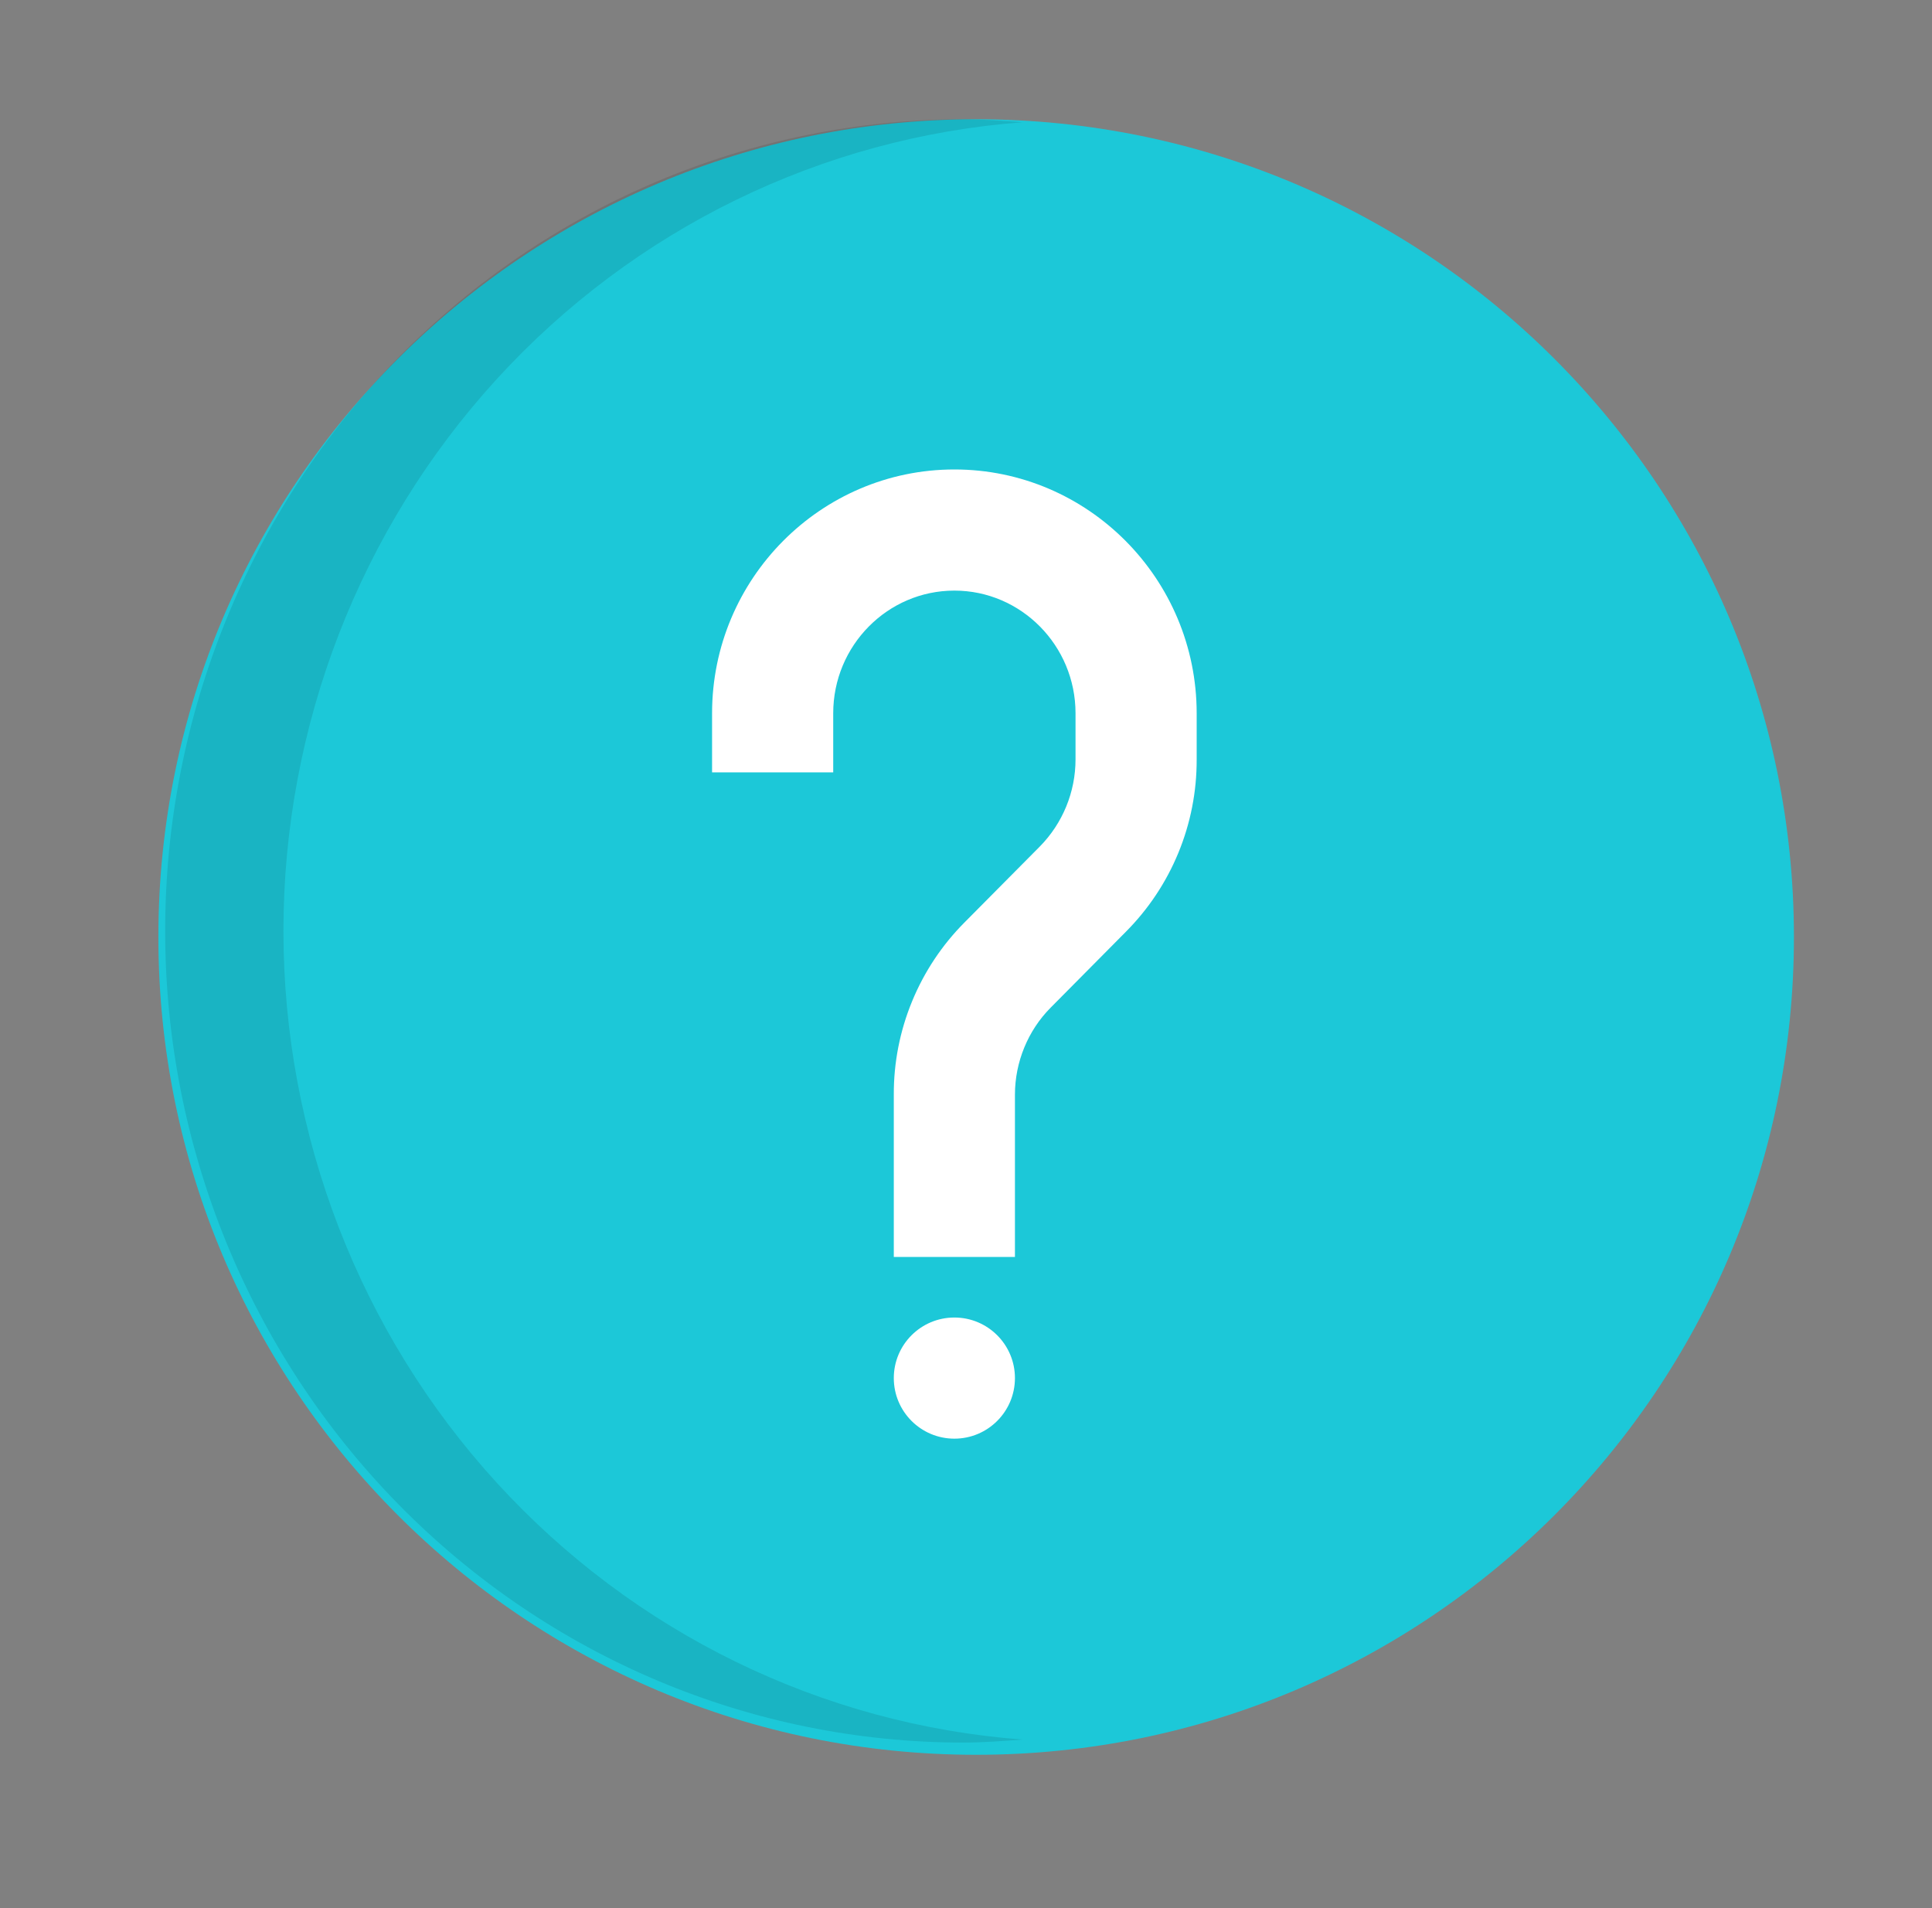 <svg width="81" height="80" viewBox="0 0 81 80" fill="none" xmlns="http://www.w3.org/2000/svg">
<rect x="0" y="0" width="81" height="80" fill="#808080" stroke="none"/>
<path d="M40.925 73.572C59.861 73.572 75.211 58.221 75.211 39.286C75.211 20.35 59.861 5 40.925 5C21.99 5 6.64 20.35 6.64 39.286C6.64 58.221 21.99 73.572 40.925 73.572Z" fill="#1CC8D8"/>
<path opacity="0.1" d="M11.883 39.03C11.886 30.445 15.082 22.18 20.829 15.891C26.577 9.603 34.45 5.758 42.869 5.127C42.048 5.066 41.227 5 40.39 5C31.515 5 23.003 8.585 16.727 14.967C10.451 21.349 6.925 30.005 6.925 39.03C6.925 48.055 10.451 56.711 16.727 63.093C23.003 69.475 31.515 73.06 40.39 73.06C41.227 73.06 42.048 72.994 42.869 72.933C34.45 72.302 26.577 68.457 20.829 62.169C15.082 55.88 11.886 47.615 11.883 39.03Z" fill="black"/>
<path d="M40.013 19.683C34.41 19.683 29.854 24.27 29.854 29.905V32.382H34.933V29.905C34.933 27.069 37.211 24.762 40.013 24.762C42.814 24.762 45.092 27.069 45.092 29.905V31.846C45.09 33.21 44.553 34.518 43.596 35.49L40.442 38.67C39.496 39.619 38.747 40.746 38.238 41.986C37.728 43.225 37.468 44.553 37.473 45.893V52.699H42.552V45.893C42.552 44.534 43.096 43.206 44.048 42.248L47.202 39.066C48.147 38.117 48.896 36.991 49.405 35.753C49.915 34.514 50.175 33.187 50.171 31.848V29.908C50.171 24.267 45.615 19.683 40.013 19.683Z" fill="white"/>
<path d="M40.013 60.318C41.415 60.318 42.552 59.181 42.552 57.778C42.552 56.376 41.415 55.239 40.013 55.239C38.61 55.239 37.473 56.376 37.473 57.778C37.473 59.181 38.61 60.318 40.013 60.318Z" fill="white"/>
</svg>

